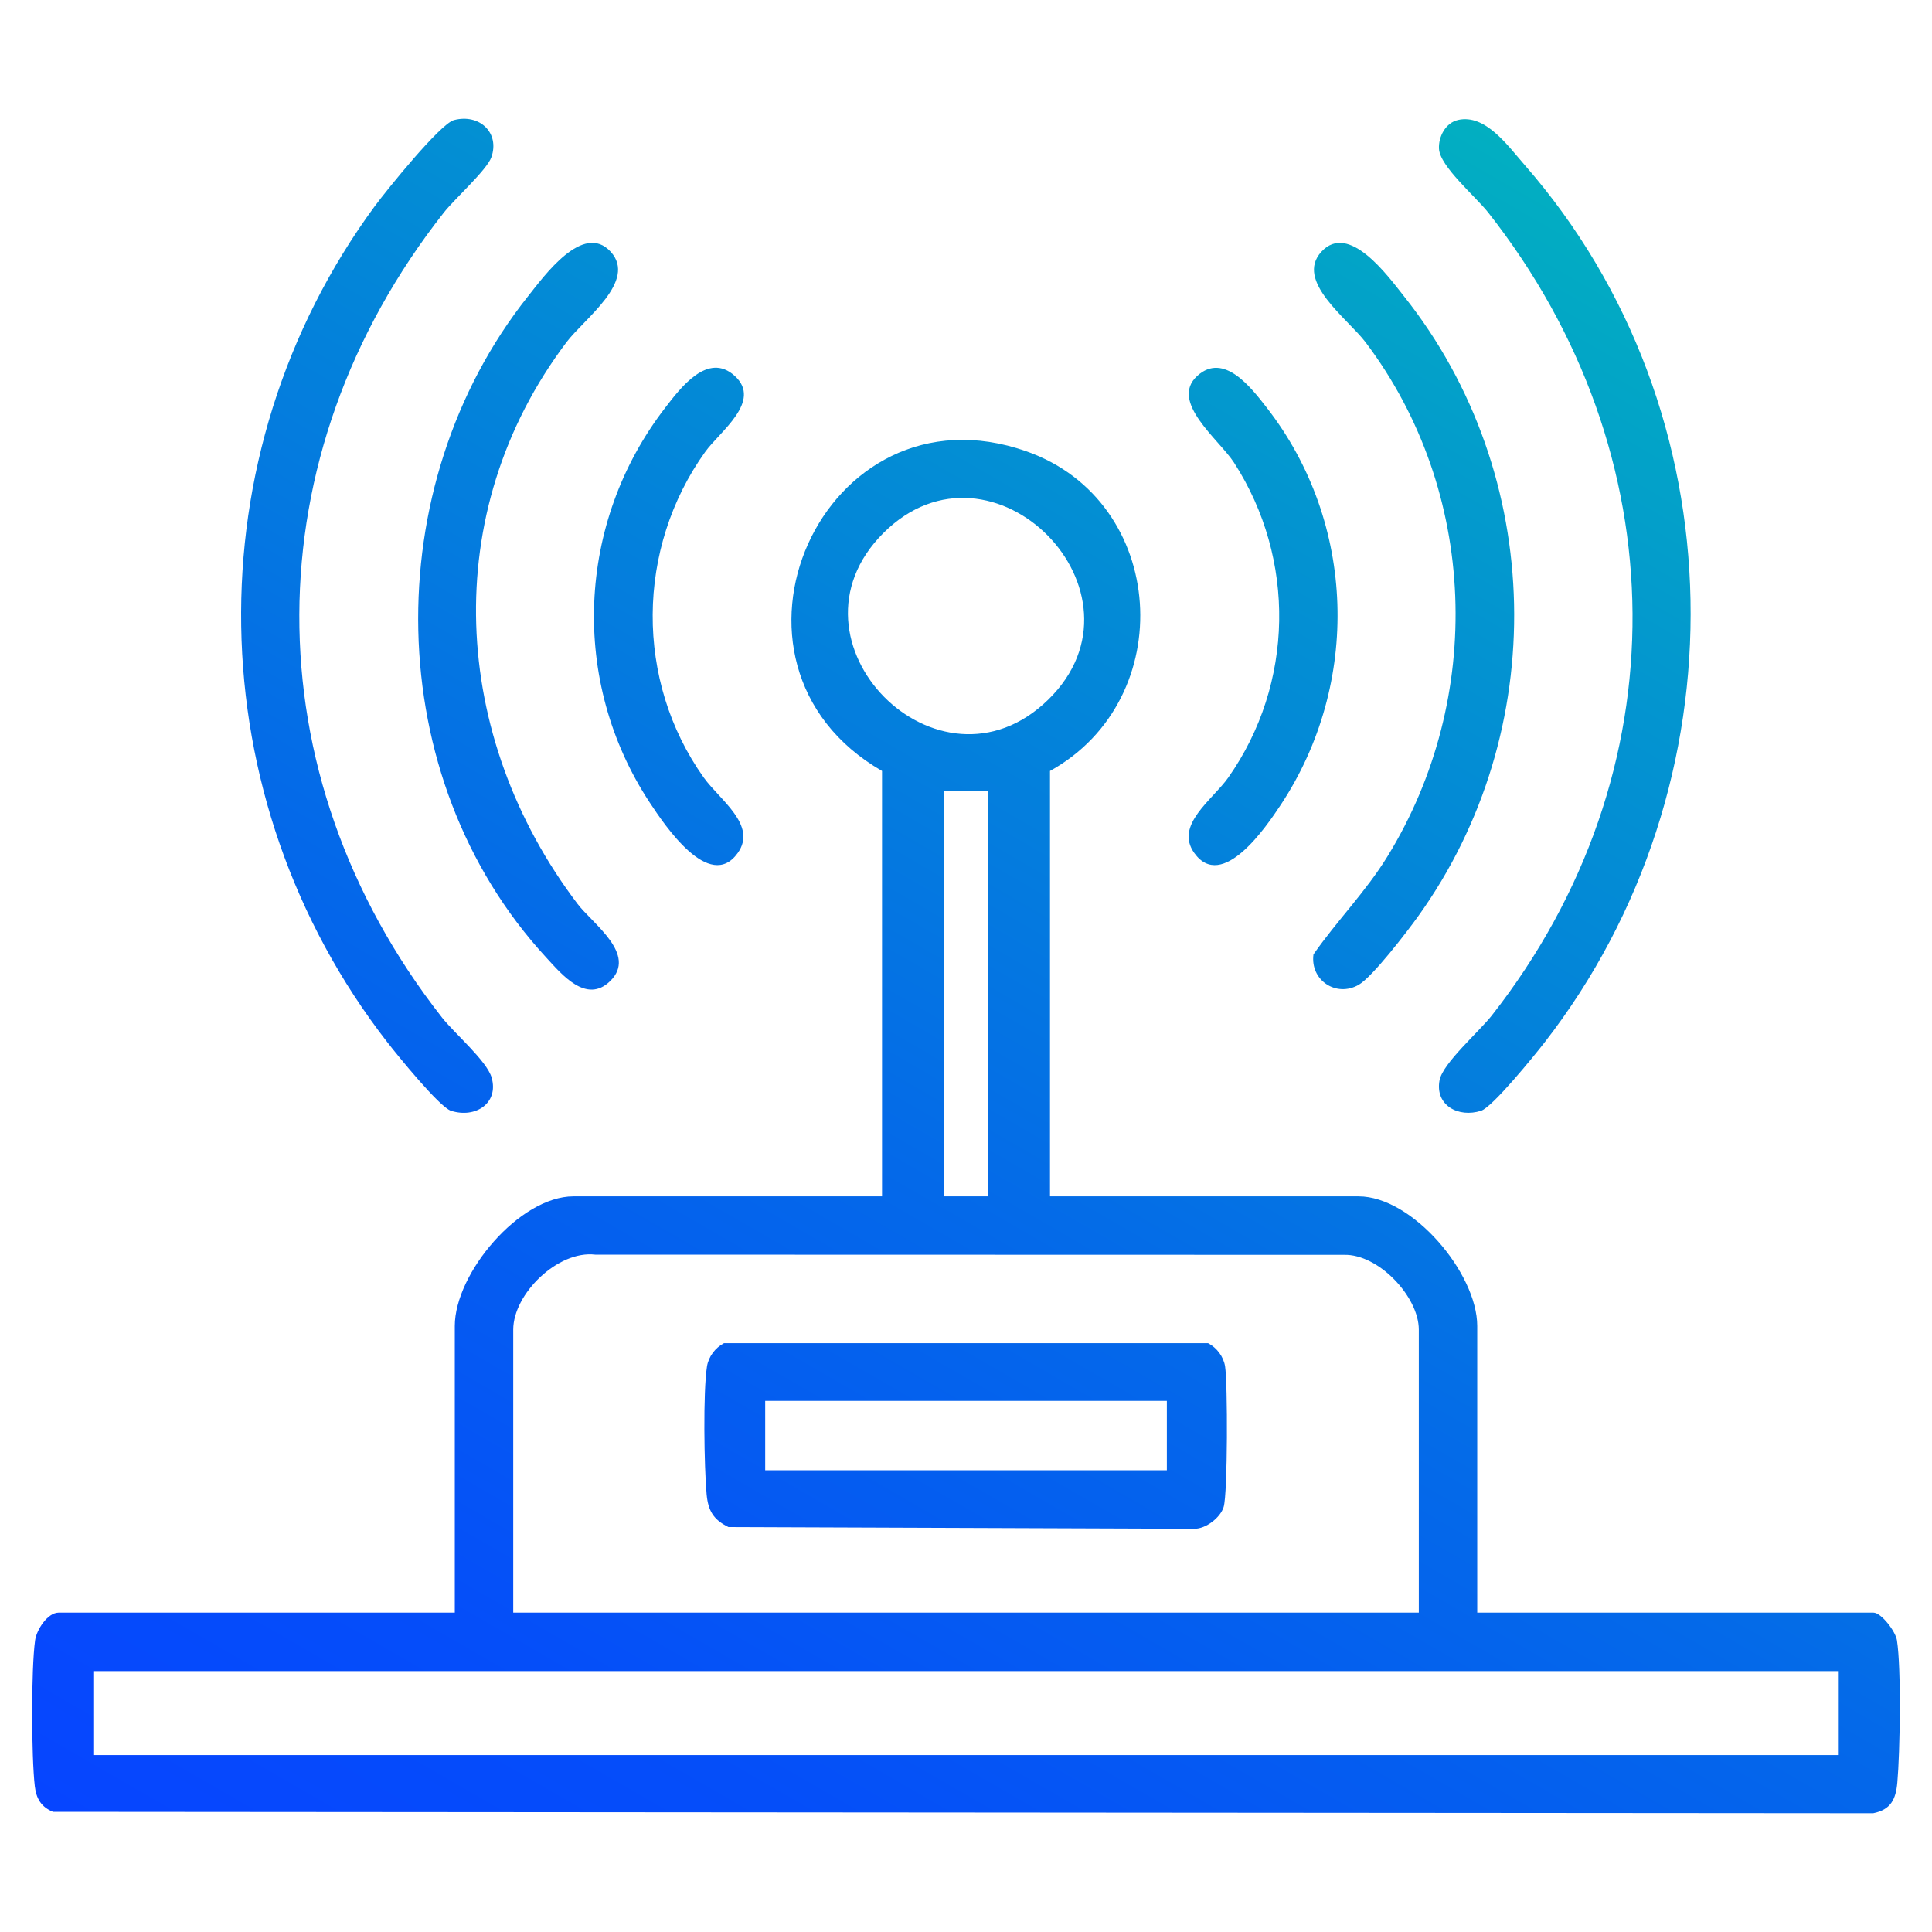<?xml version="1.0" encoding="UTF-8"?>
<svg id="Layer_1" data-name="Layer 1" xmlns="http://www.w3.org/2000/svg" xmlns:xlink="http://www.w3.org/1999/xlink" viewBox="0 0 800 800">
  <defs>
    <style>
      .cls-1 {
        fill: none;
      }

      .cls-2 {
        fill: url(#linear-gradient);
      }
    </style>
    <linearGradient id="linear-gradient" x1="662.51" y1="79.38" x2="211.8" y2="860.03" gradientUnits="userSpaceOnUse">
      <stop offset="0" stop-color="#02afc1"/>
      <stop offset=".2" stop-color="#0394d0"/>
      <stop offset=".55" stop-color="#0469e9"/>
      <stop offset=".83" stop-color="#054ef9"/>
      <stop offset="1" stop-color="#0645ff"/>
    </linearGradient>
  </defs>
  <rect class="cls-1" width="800" height="800"/>
  <path class="cls-2" d="M603.7,49.68c11.34-2.59,20.54,10.53,27.61,18.61,89.38,102.21,91.06,256.93,8.2,363.44-4.16,5.34-21.46,26.67-26.22,28.21-9.42,3.03-19.14-2.28-17.21-12.61,1.32-7.05,16.4-20.17,21.62-26.82,78.8-100.4,77.15-232.74-1.51-332.56-5.18-6.57-19.91-19.02-20.34-26.3-.29-4.98,2.71-10.79,7.85-11.96ZM155.34,85.16c-76.14,103.36-73.49,245.46,5.17,346.57,4.16,5.34,21.46,26.67,26.22,28.21,10.1,3.25,19.85-3.07,16.86-13.69-1.95-6.92-15.41-18.35-20.57-24.92-79.27-101.09-78.54-232.67.82-333.38,4.35-5.52,17.77-17.6,19.62-22.83,3.59-10.14-4.93-18.18-15.5-15.39-5.65,1.49-27.92,29.07-32.61,35.44ZM218.61,122.72c-62.42,78.53-61.14,199.21,7.48,273.67,6.48,7.03,16.68,19.51,26.57,9.85,11.34-11.07-7.24-23.69-13.52-31.97-52.43-69.09-57.91-161.9-4.56-232.57,7.34-9.73,29.37-25.34,18.29-37.46-11.39-12.45-27.59,10.08-34.25,18.47ZM565.44,141.71c46.58,61.69,49.42,147.36,9.07,212.94-9.02,14.66-20.86,26.54-30.63,40.55-1.43,10.71,9.45,17.93,18.75,12.57,5.7-3.28,20.11-22.1,24.58-28.33,54.95-76.51,52.93-182.83-5.81-256.72-6.66-8.38-22.86-30.92-34.25-18.47-11.09,12.12,10.94,27.73,18.29,37.46ZM275.39,168.92c-36.68,47.54-39.44,113.11-6.37,163.37,6.08,9.24,24.75,37.24,36.45,20.94,8.28-11.54-7.52-22.08-14.05-31.24-28.6-40.14-28.03-95.02.61-134.91,5.98-8.34,23.7-20.92,12.24-31.4-11.21-10.26-22.63,5.14-28.89,13.25ZM511.01,191.61c25.7,39.85,24.89,91.58-2.42,130.38-6.48,9.21-22.37,19.65-14.05,31.24,11.53,16.06,29.78-10.86,35.84-20.04,33.07-50.1,31.25-116.66-5.76-164.27-6.45-8.29-17.85-23.34-28.88-13.25-11.68,10.69,9.12,26.39,15.27,35.93ZM785.64,738.14c-.62,6.88-2.66,11.22-9.99,12.69l-753.73-.59c-4.84-2.01-6.91-5.43-7.51-10.63-1.42-12.2-1.54-48.47.13-60.41.61-4.39,5.19-11.44,9.73-11.44h164.05v-118.69c0-21.81,26.79-53.68,49.14-53.68h127.77v-176.15c-77.05-44.43-24.6-162.03,59.78-132.36,58.5,20.58,63.5,102.62,9.77,132.36v176.15h127.77c22.35,0,49.14,31.86,49.14,53.68v118.69h164.05c3.23,0,9.16,7.73,9.74,11.43,1.84,11.67,1.28,46.44.16,58.95ZM434.01,289.75c45.43-44.26-23.15-114.1-68.25-69-44.69,44.69,22.89,113.19,68.25,69ZM390.94,327.56v167.83h18.14v-167.83h-18.14ZM212.52,667.76h374.98v-117.18c0-13.65-16.72-31.39-31.01-30.98l-310.01-.08c-15.49-1.84-33.96,16.26-33.96,31.06v117.18ZM761.38,691.96H38.64v34.78h722.74v-34.78ZM506.69,624c-1.35,4.43-7.37,9.07-12.14,9.03l-192.9-.71c-6.3-3.07-8.44-6.83-9.06-13.62-1.02-11.23-1.5-42.42.16-52.91.64-4.01,3.43-7.74,7.03-9.6h200.47c3.6,1.86,6.4,5.59,7.03,9.6,1.1,6.96,1.1,52.68-.59,58.21ZM483.17,580.07h-166.32v28.73h166.32v-28.73Z"/>
</svg>